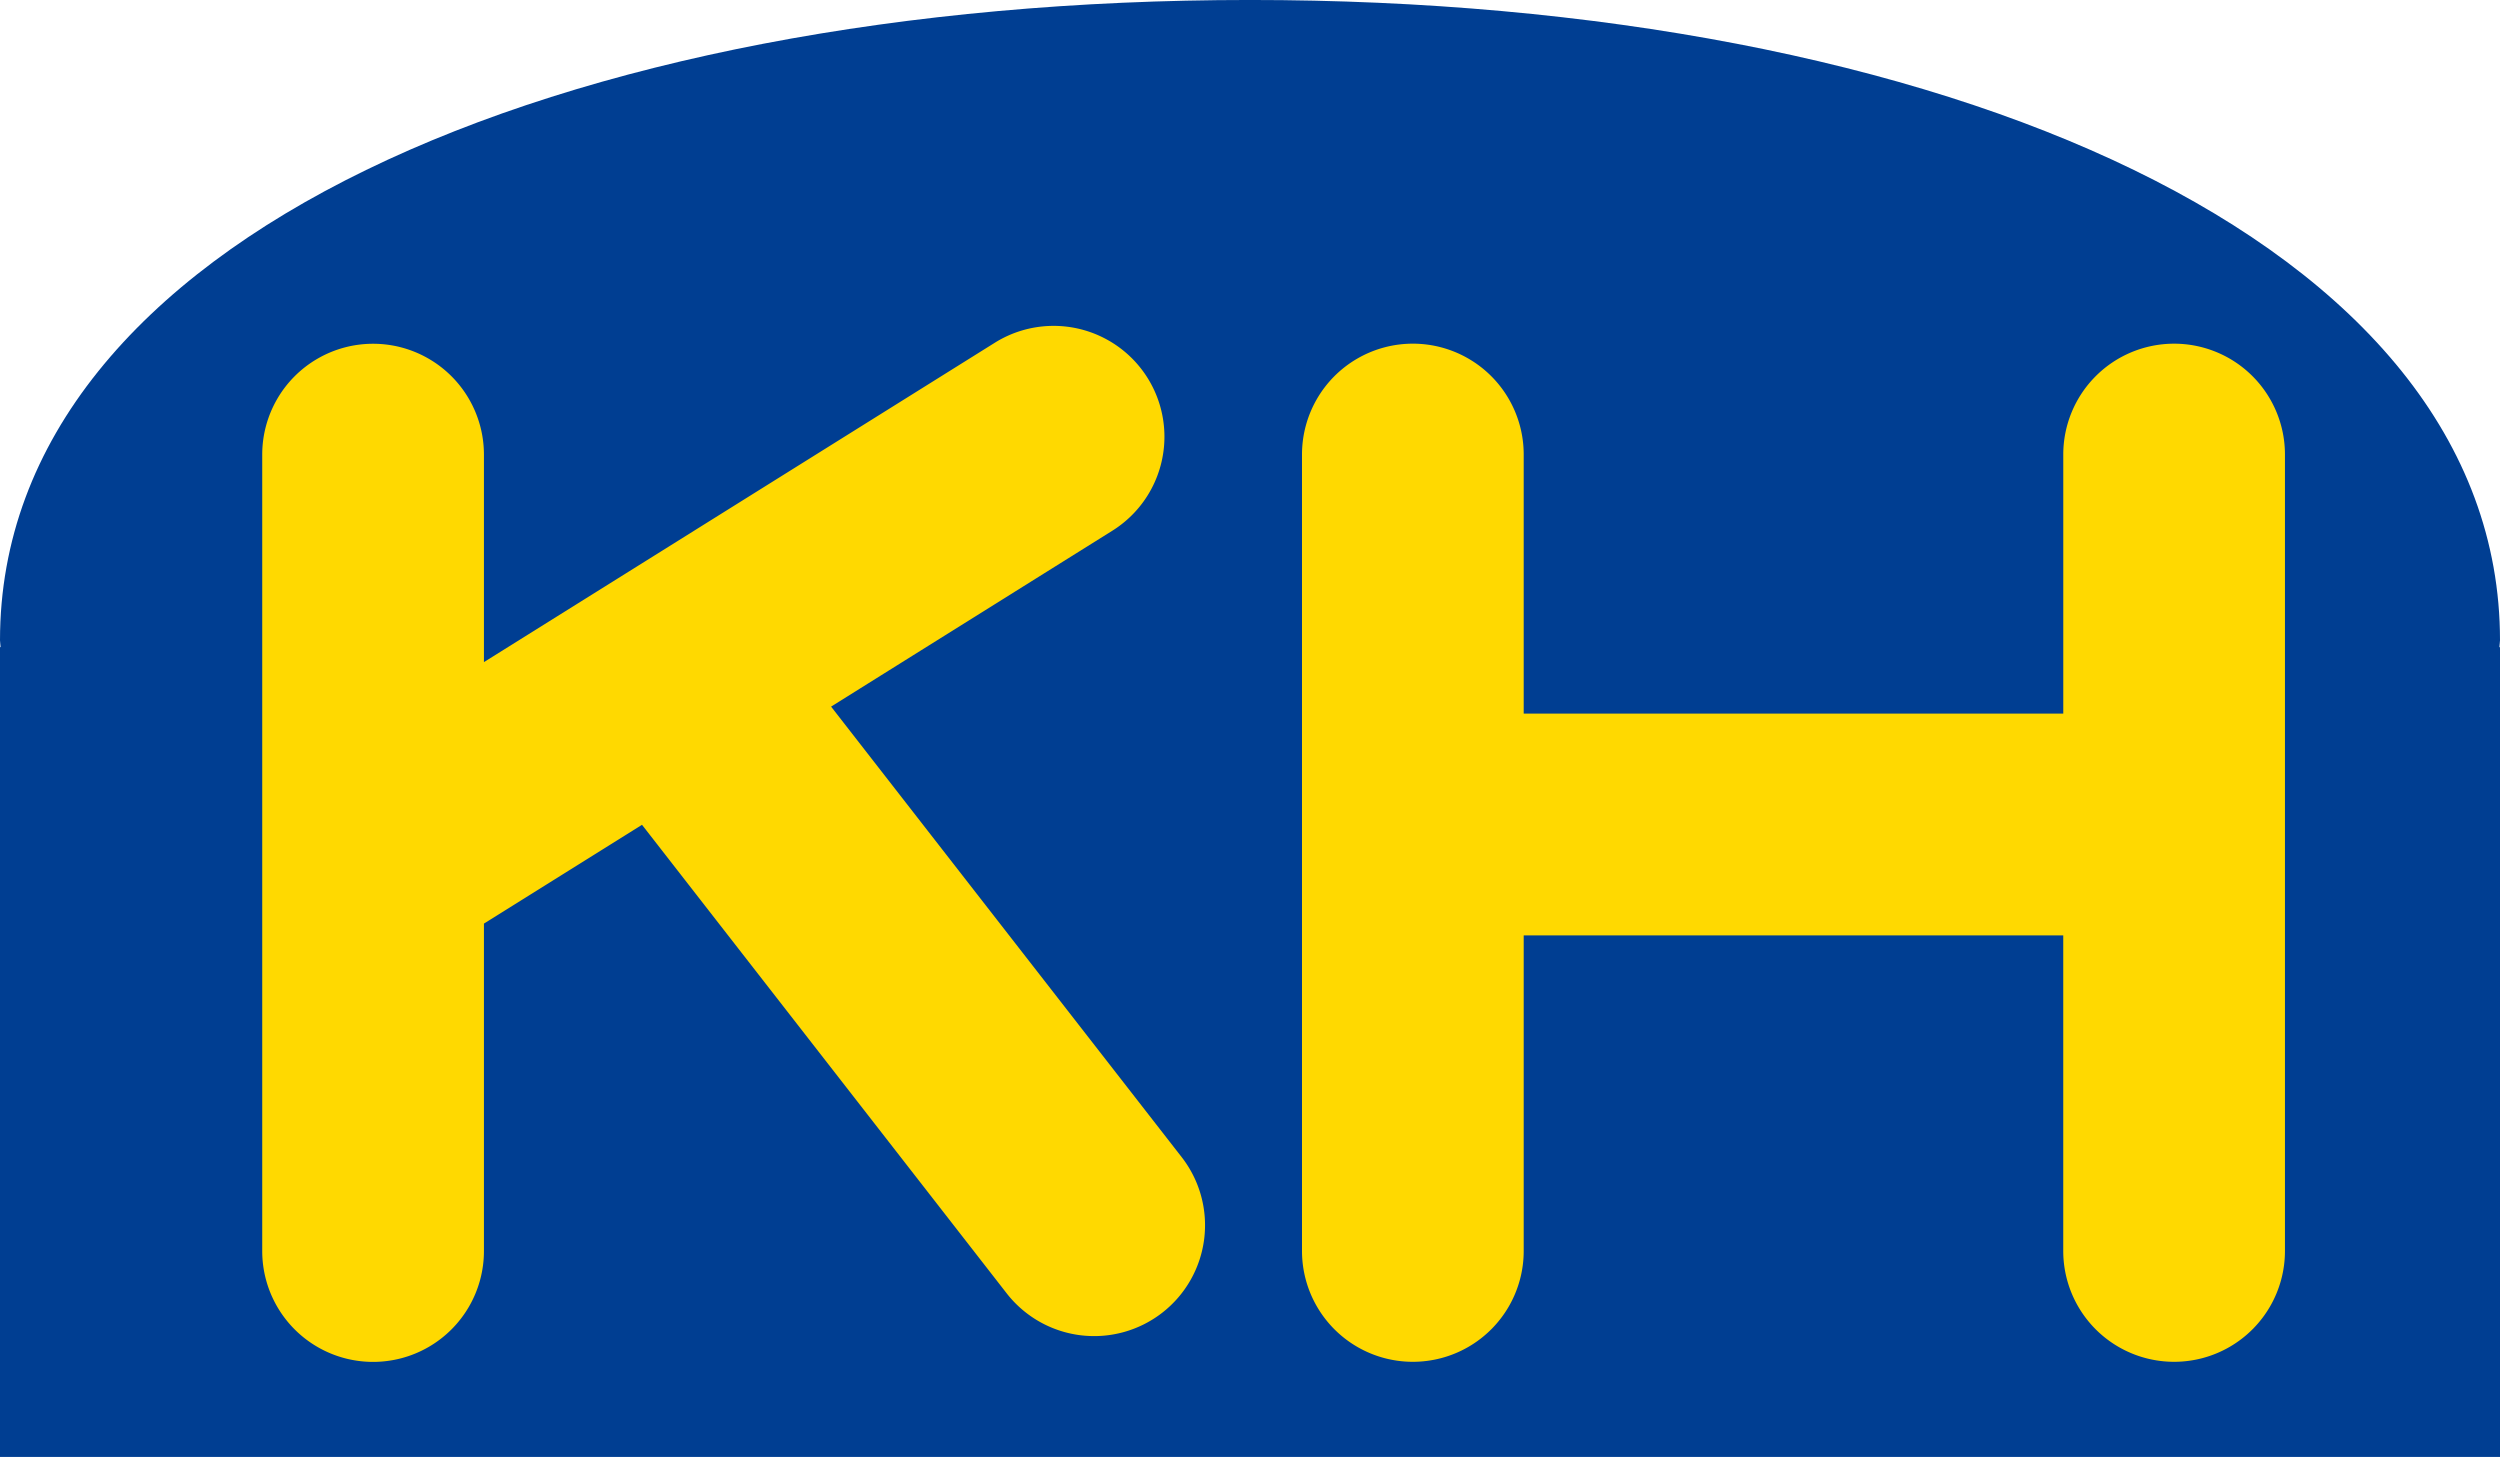 <svg xmlns="http://www.w3.org/2000/svg" xmlns:xlink="http://www.w3.org/1999/xlink" width="110" height="64.106" viewBox="0 0 110 64.106">
  <defs>
    <clipPath id="clip-path">
      <rect id="長方形_242" data-name="長方形 242" width="110" height="64.106" fill="none"/>
    </clipPath>
  </defs>
  <g id="グループ_9006" data-name="グループ 9006" transform="translate(0 0)">
    <g id="グループ_9004" data-name="グループ 9004" transform="translate(0 0)" clip-path="url(#clip-path)">
      <path id="パス_19736" data-name="パス 19736" d="M110,28.176C110,10.555,85.375,0,55,0S0,10.555,0,28.176c0,.1.023.2.026.3H0V64.109H110V28.478h-.026c0-.1.026-.2.026-.3" transform="translate(0 -0.001)" fill="#003e92"/>
      <path id="パス_19737" data-name="パス 19737" d="M28.575,21.163,40.95,13.424a4.877,4.877,0,1,0-5.17-8.272L13.3,19.205V10.075a4.877,4.877,0,1,0-9.755,0V45.118a4.877,4.877,0,0,0,9.755,0V30.71l6.955-4.347L36.3,46.978A4.877,4.877,0,0,0,44,40.985Z" transform="translate(7.993 9.928)" fill="#ffd900"/>
      <path id="パス_19738" data-name="パス 19738" d="M55.991,4.651a4.877,4.877,0,0,0-4.877,4.877v11.4H27.373V9.528a4.877,4.877,0,0,0-9.755,0V44.571a4.877,4.877,0,0,0,9.755,0V30.687h23.74V44.571a4.877,4.877,0,0,0,9.755,0V9.528a4.877,4.877,0,0,0-4.877-4.877" transform="translate(39.67 10.471)" fill="#ffd900"/>
    </g>
  </g>
</svg>
